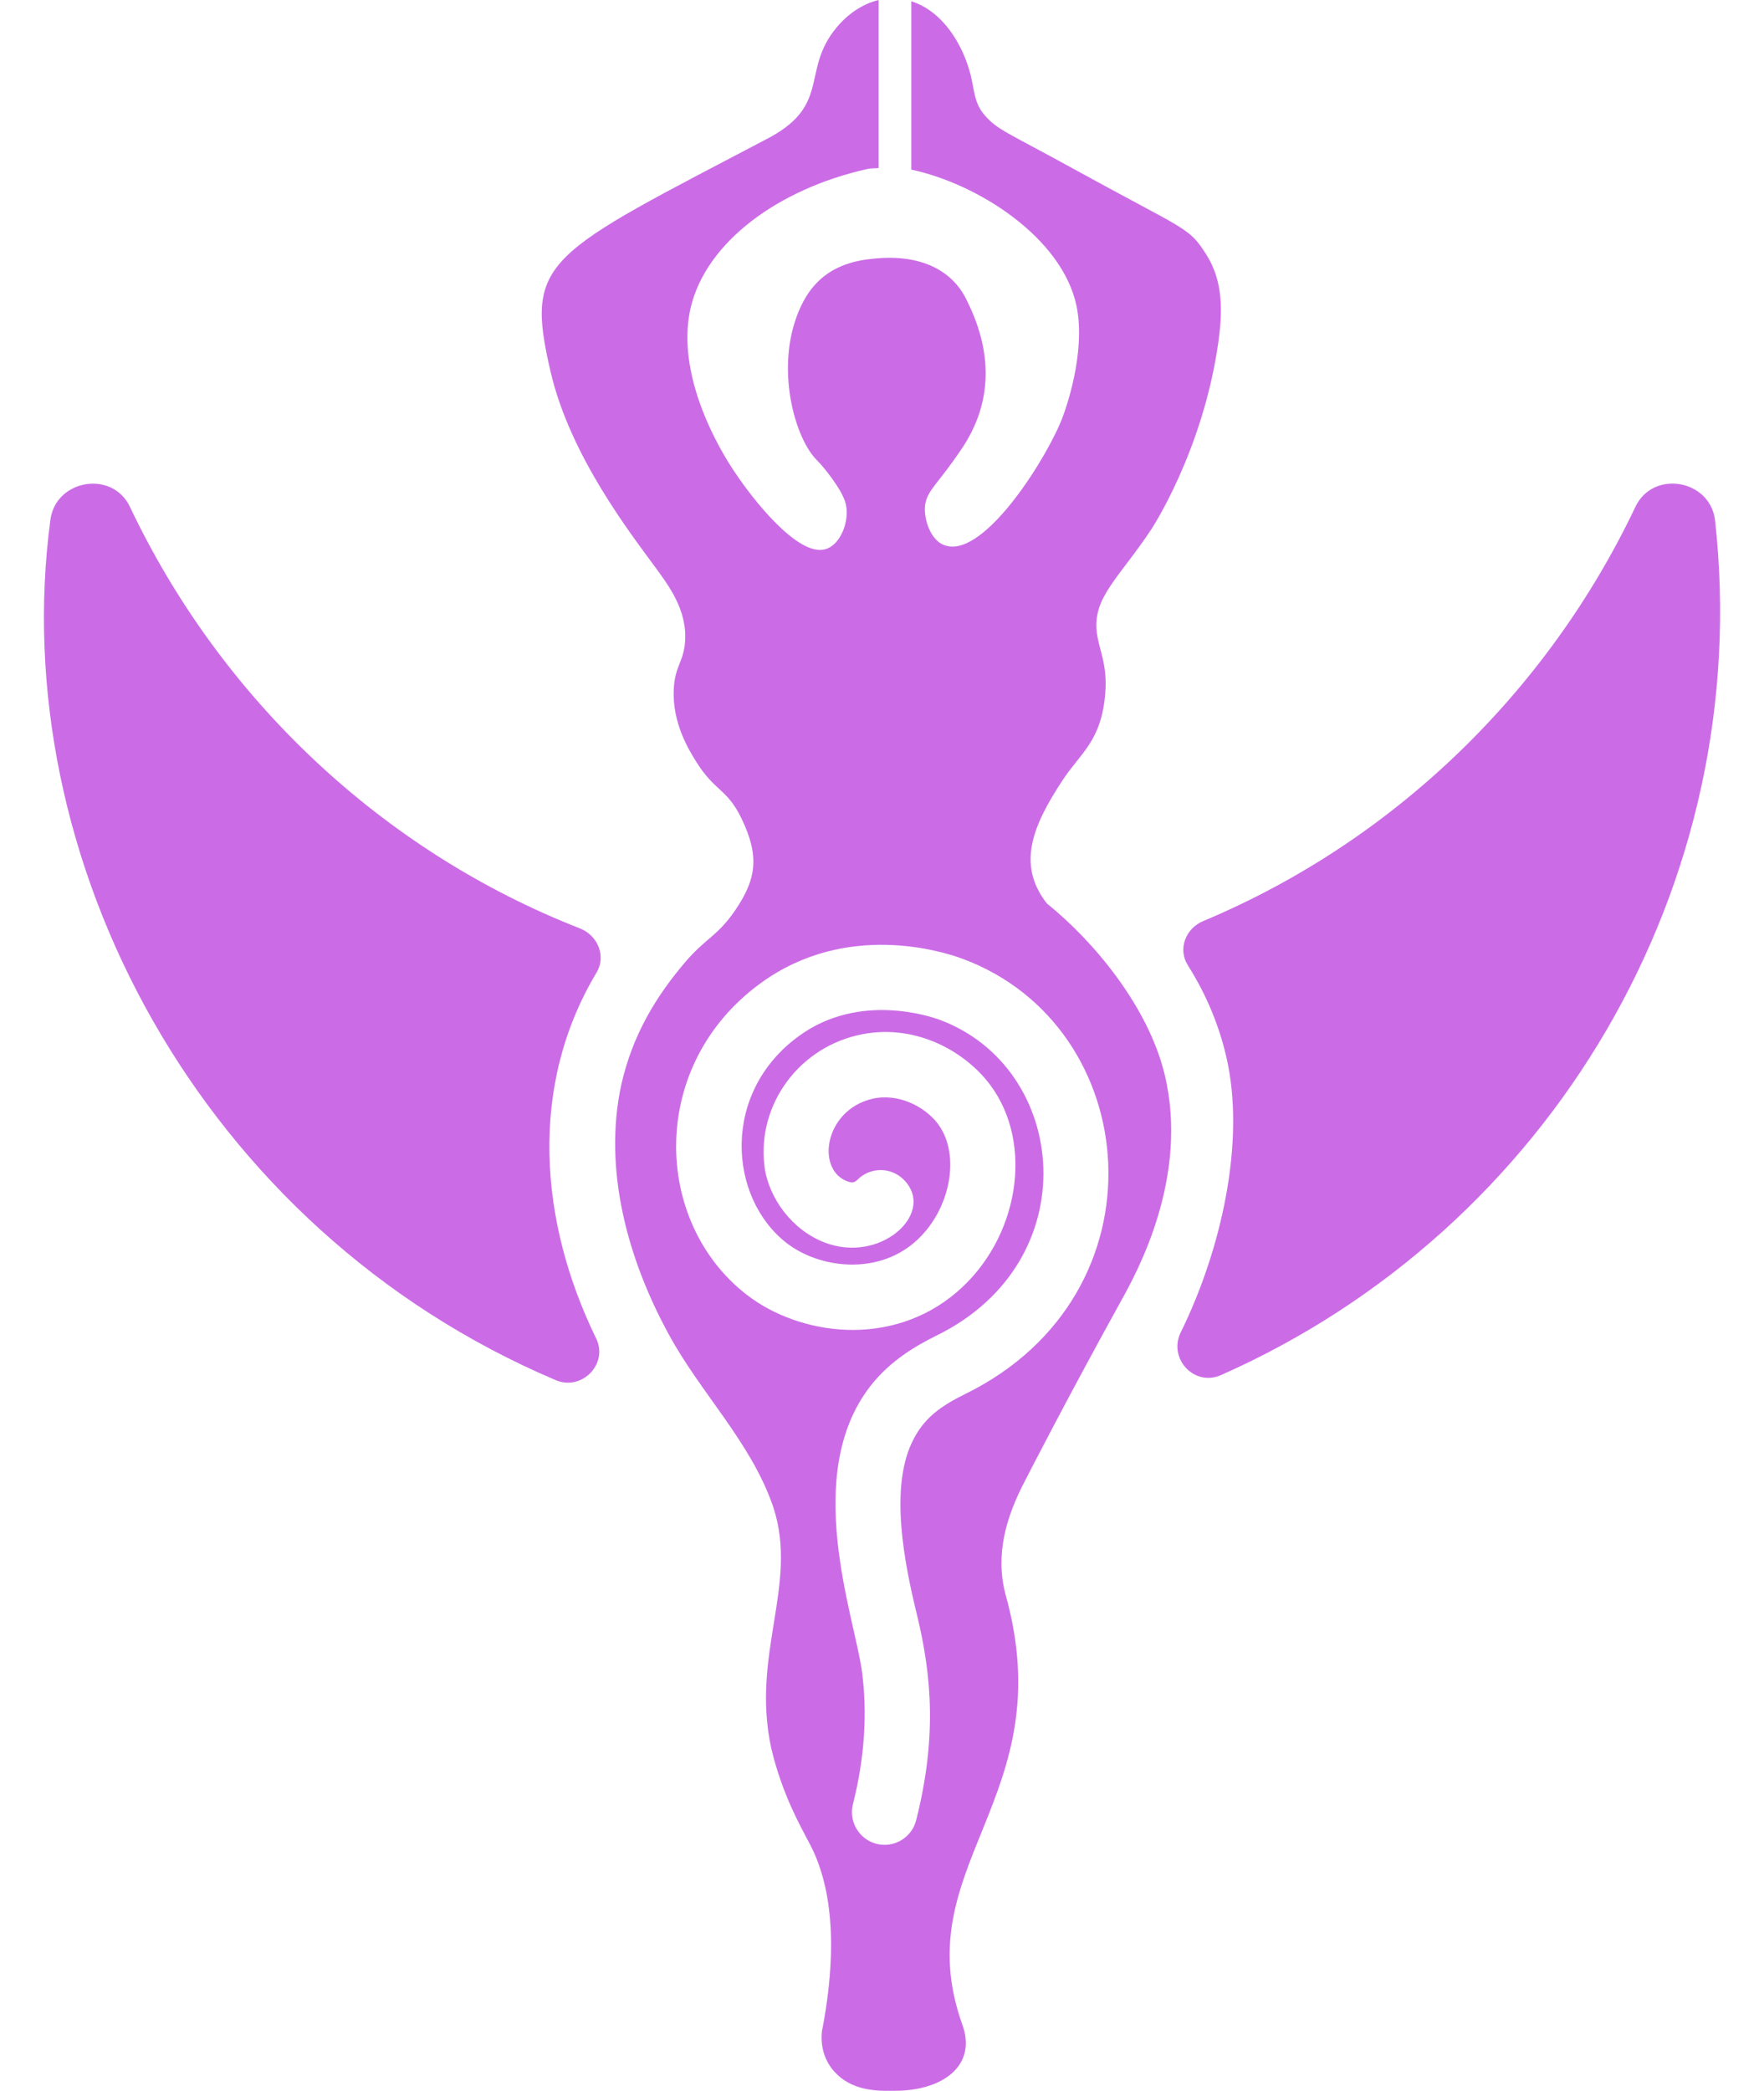 <?xml version="1.0" encoding="UTF-8" standalone="no"?><svg xmlns="http://www.w3.org/2000/svg" xmlns:xlink="http://www.w3.org/1999/xlink" fill="#cb6ce6" height="32" preserveAspectRatio="xMidYMid meet" version="1" viewBox="5.6 3.0 26.8 32.0" width="27" zoomAndPan="magnify"><g id="change1_1"><path d="M14.631,17.884c0.15-0.251,0.019-0.568-0.253-0.675 c-3.034-1.187-5.497-3.519-6.889-6.452c-0.27-0.569-1.138-0.419-1.218,0.2 c-0.691,5.182,2.291,10.856,7.736,13.165c0.398,0.169,0.808-0.249,0.618-0.638 C13.755,21.701,13.586,19.627,14.631,17.884z"/><path d="M24.187,24.045c5.042-2.23,8.185-7.504,7.563-13.089 c-0.08-0.619-0.948-0.769-1.218-0.2c-1.352,2.845-3.71,5.124-6.618,6.341 c-0.267,0.112-0.389,0.428-0.234,0.673c0.224,0.354,0.458,0.827,0.592,1.413 c0.297,1.294-0.083,2.955-0.699,4.206C23.376,23.789,23.778,24.225,24.187,24.045z"/><path d="M24.147,8.245c0.065-0.461,0.081-0.937-0.184-1.351 c-0.275-0.429-0.28-0.346-2.046-1.318c-1.009-0.555-1.148-0.586-1.345-0.812 c-0.163-0.187-0.158-0.386-0.214-0.611c-0.118-0.474-0.429-0.982-0.91-1.134 v2.577c1.012,0.214,2.305,1.033,2.529,2.084 c0.15,0.729-0.18,1.618-0.21,1.697c-0.216,0.587-1.174,2.134-1.777,1.977 c-0.26-0.06-0.359-0.449-0.329-0.629c0.032-0.226,0.204-0.326,0.559-0.858 c0.421-0.621,0.521-1.384,0.08-2.266c-0.24-0.509-0.779-0.719-1.458-0.639 c-0.643,0.064-0.977,0.393-1.158,0.909c-0.296,0.842-0.009,1.846,0.319,2.171 c0.103,0.102,0.39,0.454,0.442,0.668c0.062,0.251-0.071,0.626-0.312,0.695 c-0.423,0.124-1.13-0.796-1.358-1.138c-0.1-0.14-0.978-1.428-0.699-2.576 c0.24-0.978,1.318-1.797,2.706-2.106c0.054-0.012,0.111-0.007,0.167-0.013V3 c-0.258,0.061-0.484,0.225-0.652,0.43c-0.531,0.649-0.085,1.159-1.002,1.666 c-3.453,1.816-3.772,1.865-3.365,3.604c0.299,1.278,1.22,2.462,1.588,2.965 c0.209,0.286,0.501,0.663,0.468,1.15c-0.021,0.316-0.159,0.38-0.174,0.74 c-0.022,0.512,0.232,0.922,0.341,1.097c0.288,0.465,0.474,0.414,0.696,0.873 c0.283,0.586,0.224,0.934-0.093,1.401c-0.273,0.402-0.455,0.43-0.769,0.799 c-0.459,0.539-0.809,1.128-0.978,1.877c-0.28,1.298,0.1,2.666,0.719,3.804 c0.487,0.907,1.268,1.662,1.607,2.656c0.392,1.189-0.345,2.247-0.03,3.694 c0.17,0.719,0.459,1.208,0.549,1.388c0.29,0.509,0.519,1.368,0.24,2.875 c-0.02,0.06-0.08,0.439,0.21,0.719c0.289,0.29,0.709,0.259,0.919,0.259 c0.729-0.01,1.228-0.399,1.008-1.008c-0.878-2.449,1.536-3.459,0.659-6.59 c-0.16-0.609,0.01-1.188,0.299-1.737c0.05-0.1,0.678-1.321,1.477-2.765 c0.233-0.421,1.041-1.88,0.66-3.455c-0.251-1.037-1.083-2.037-1.802-2.615 c-0.474-0.605-0.204-1.21,0.241-1.888c0.275-0.419,0.595-0.596,0.653-1.336 c0.034-0.44-0.097-0.657-0.13-0.921c-0.068-0.539,0.342-0.838,0.832-1.578 C23.119,11.106,23.911,9.911,24.147,8.245z M20.279,24.331 c-0.389,0.192-0.647,0.375-0.822,0.746c-0.338,0.715-0.115,1.846,0.075,2.623 c0.238,0.974,0.303,1.919-0.009,3.156c-0.067,0.267-0.338,0.429-0.606,0.362 c-0.267-0.068-0.429-0.339-0.362-0.606c0.178-0.704,0.224-1.389,0.138-2.033 c-0.114-0.843-0.926-3.01,0.131-4.369c0.304-0.39,0.702-0.618,1.015-0.773 c2.318-1.14,2.015-4.099,0.044-4.83c-0.124-0.046-1.226-0.428-2.15,0.245 c-1.201,0.866-1.085,2.481-0.192,3.172c0.502,0.387,1.37,0.491,1.954-0.009 c0.549-0.47,0.721-1.336,0.36-1.817c-0.197-0.262-0.606-0.475-1.005-0.382 c-0.746,0.178-0.869,1.117-0.354,1.272c0.056,0.016,0.086,0.008,0.13-0.035 c0.195-0.195,0.511-0.195,0.706,0c0.488,0.487-0.294,1.244-1.125,0.991 c-0.49-0.148-0.89-0.599-0.995-1.121c-0.157-0.946,0.461-1.852,1.406-2.078 c0.861-0.204,1.641,0.231,2.034,0.753c0.68,0.904,0.447,2.359-0.508,3.177 c-1.008,0.861-2.408,0.663-3.214,0.04c-1.442-1.115-1.511-3.518,0.216-4.771 c1.317-0.956,2.799-0.477,3.084-0.372C23.013,18.702,23.385,22.802,20.279,24.331z"/></g></svg>